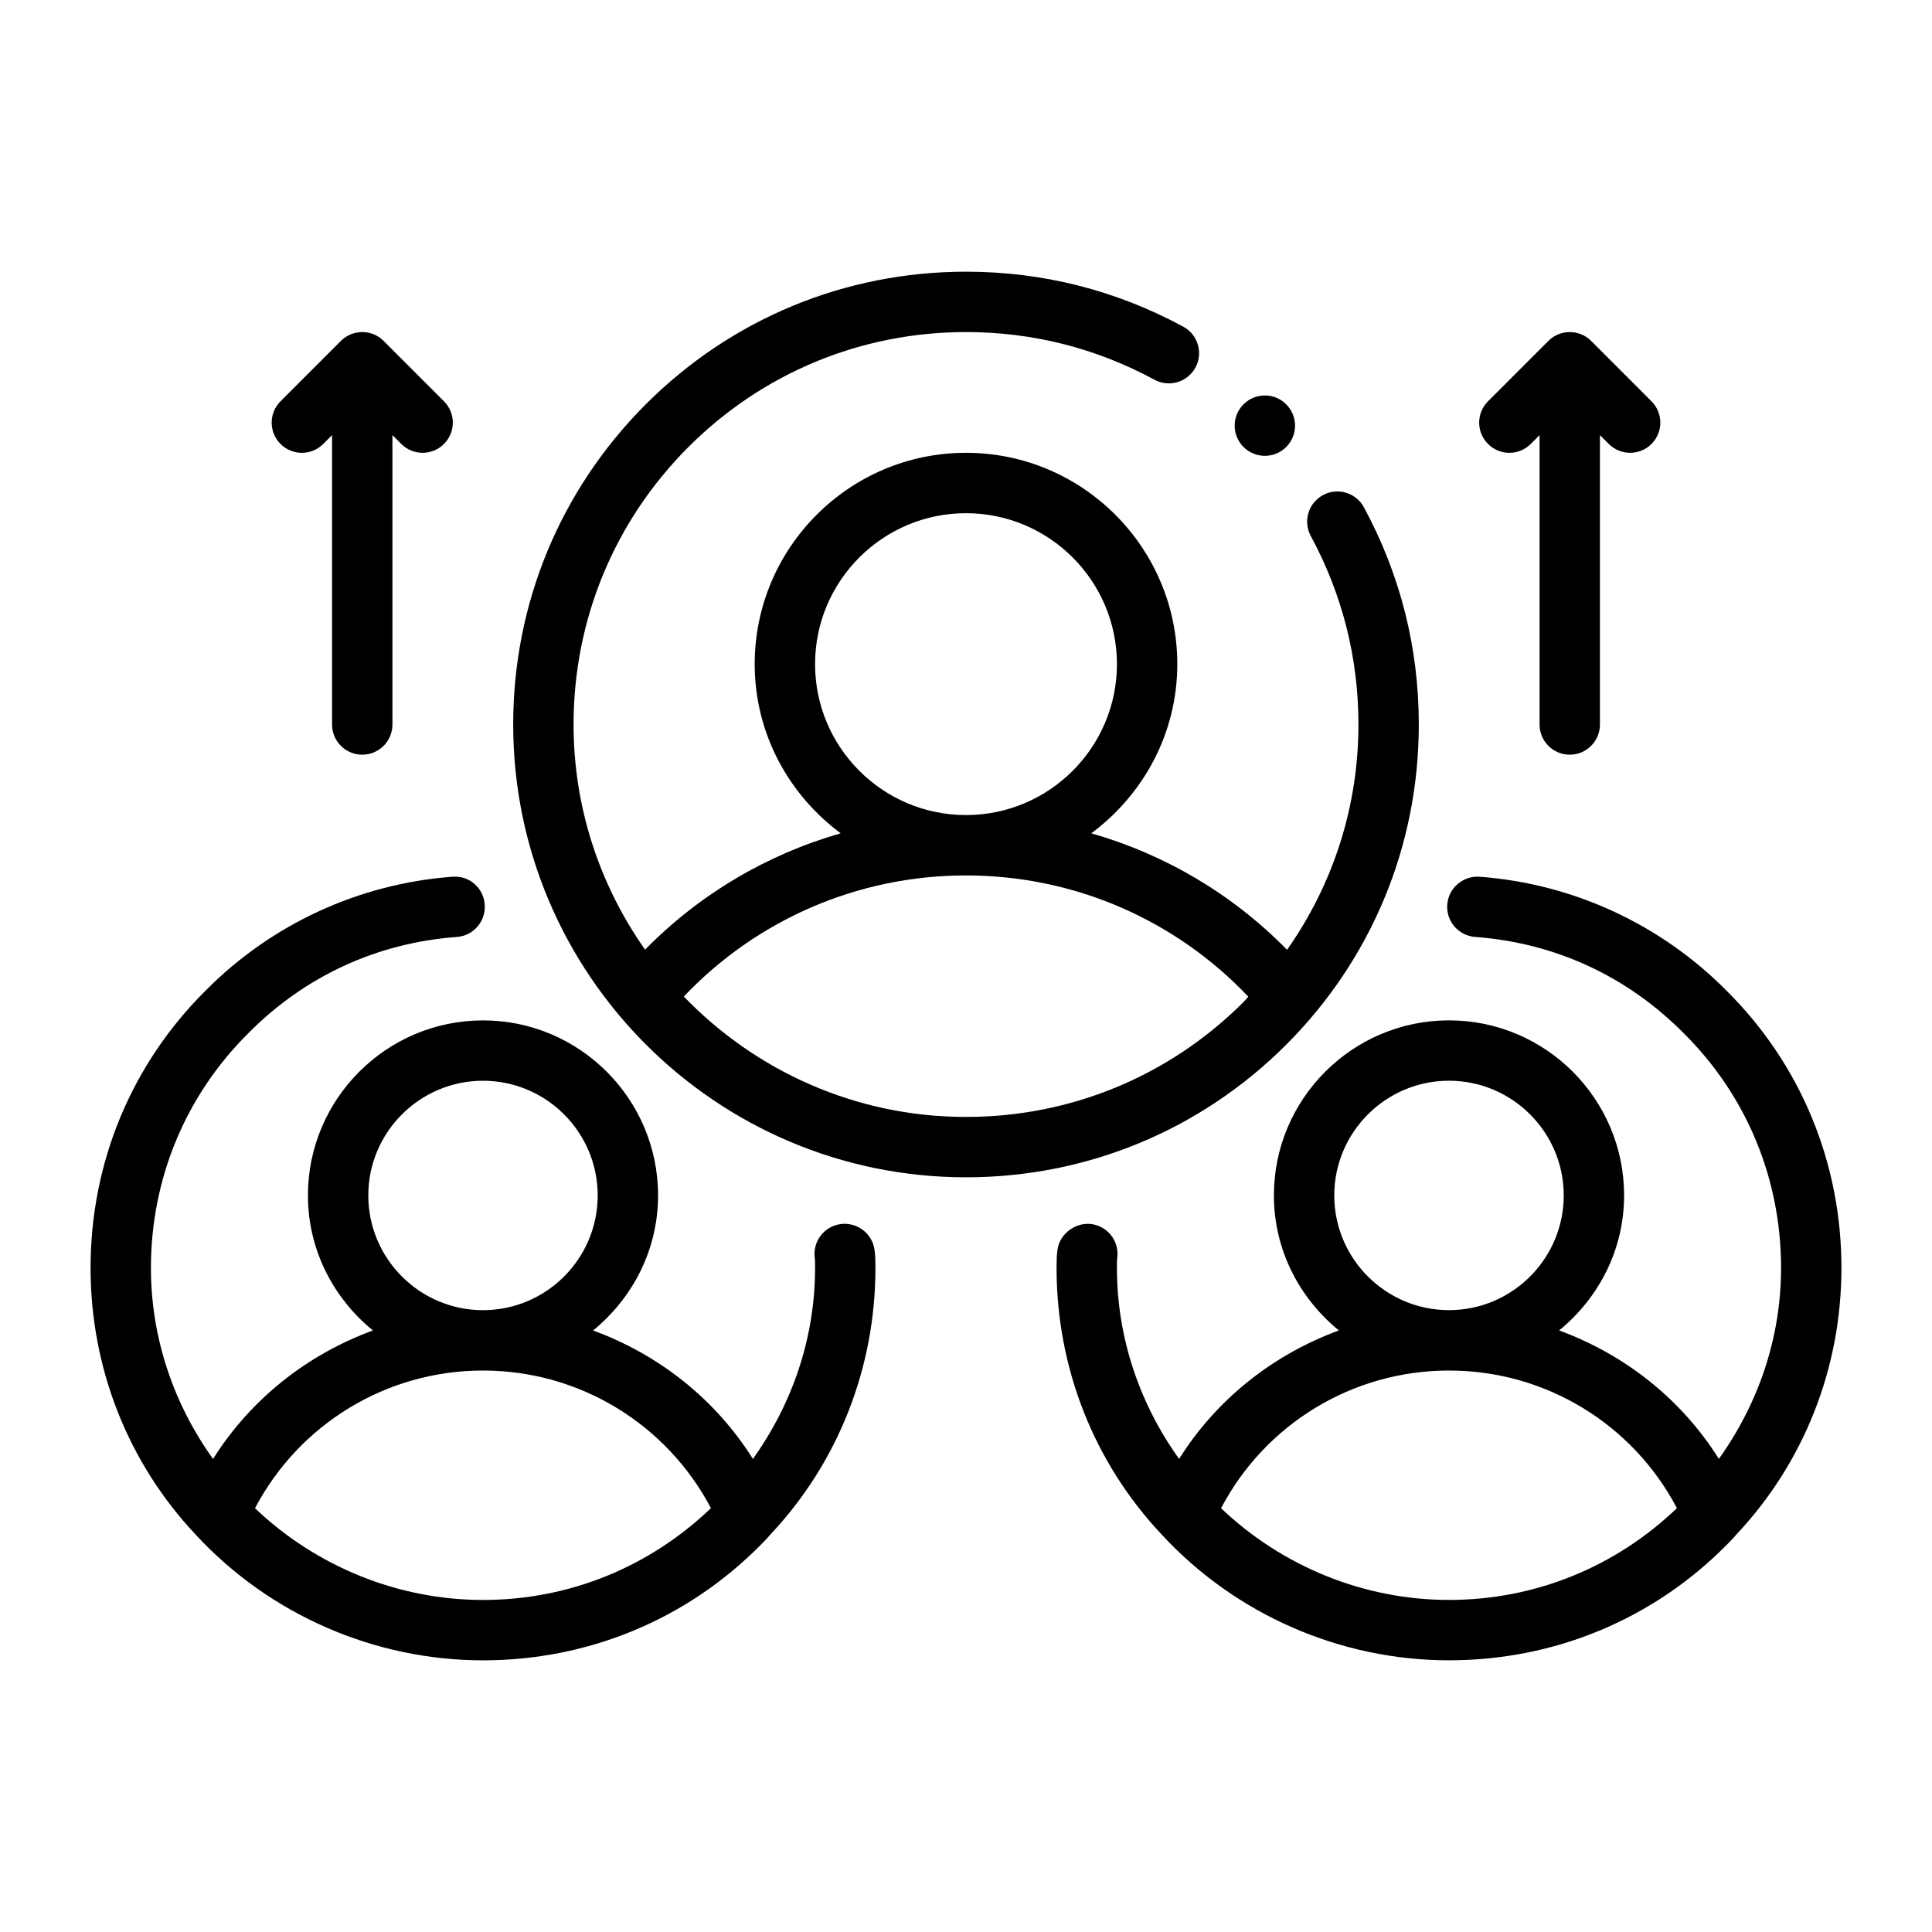 <svg xmlns="http://www.w3.org/2000/svg" width="65" height="65" viewBox="0 0 65 65" fill="none"><g clip-path="url(#clip0_2279_15602)"><path fill-rule="evenodd" clip-rule="evenodd" d="M28.278 41.183C27.722 41.26 27.335 41.772 27.412 42.328C27.426 42.429 27.422 42.542 27.422 42.657C27.422 44.992 26.672 47.205 25.331 49.084C24.065 47.068 22.161 45.571 19.954 44.762C21.277 43.681 22.14 42.057 22.14 40.219C22.14 36.972 19.498 34.33 16.25 34.33C13.002 34.33 10.36 36.972 10.36 40.219C10.36 42.057 11.223 43.681 12.546 44.762C10.338 45.572 8.434 47.069 7.168 49.086C5.835 47.224 5.078 45.004 5.078 42.657C5.078 39.66 6.241 36.857 8.358 34.758C10.258 32.841 12.682 31.722 15.371 31.523C15.931 31.481 16.35 30.994 16.308 30.435C16.267 29.876 15.799 29.453 15.22 29.497C12.082 29.73 9.133 31.091 6.922 33.323C4.424 35.799 3.047 39.114 3.047 42.657C3.047 46.025 4.306 49.215 6.587 51.635C9.069 54.319 12.591 55.86 16.25 55.86C19.793 55.86 23.108 54.483 25.581 51.988C25.702 51.867 25.822 51.744 25.906 51.641C28.194 49.215 29.453 46.025 29.453 42.657C29.453 42.445 29.449 42.234 29.423 42.05C29.346 41.492 28.828 41.108 28.278 41.183ZM12.391 40.219C12.391 38.093 14.122 36.361 16.25 36.361C18.378 36.361 20.109 38.093 20.109 40.219C20.109 42.347 18.378 44.079 16.25 44.079C14.122 44.079 12.391 42.347 12.391 40.219ZM8.579 50.743C10.067 47.916 12.995 46.11 16.25 46.11C19.503 46.11 22.43 47.915 23.919 50.74C21.851 52.721 19.148 53.829 16.25 53.829C13.392 53.829 10.643 52.706 8.579 50.743Z" fill="black"></path><path fill-rule="evenodd" clip-rule="evenodd" d="M58.085 33.328C55.867 31.09 52.918 29.73 49.779 29.497C49.226 29.458 48.732 29.873 48.691 30.434C48.649 30.993 49.069 31.48 49.629 31.522C52.317 31.721 54.743 32.84 56.649 34.765C58.76 36.856 59.922 39.659 59.922 42.656C59.922 44.989 59.173 47.2 57.83 49.083C56.565 47.067 54.661 45.571 52.455 44.761C53.778 43.68 54.641 42.057 54.641 40.218C54.641 36.971 51.999 34.329 48.75 34.329C45.501 34.329 42.859 36.971 42.859 40.218C42.859 42.057 43.722 43.68 45.045 44.761C42.838 45.571 40.934 47.068 39.669 49.084C38.335 47.221 37.578 45.001 37.578 42.656C37.578 42.541 37.574 42.428 37.588 42.327C37.665 41.771 37.279 41.26 36.721 41.182C36.205 41.115 35.652 41.492 35.577 42.049C35.551 42.234 35.547 42.444 35.547 42.656C35.547 46.024 36.806 49.214 39.088 51.632C41.569 54.318 45.09 55.859 48.75 55.859C52.293 55.859 55.608 54.483 58.081 51.987C58.202 51.866 58.323 51.741 58.406 51.64C60.694 49.214 61.953 46.024 61.953 42.656C61.953 39.113 60.577 35.799 58.085 33.328ZM44.89 40.218C44.89 38.092 46.622 36.36 48.75 36.36C50.878 36.36 52.61 38.092 52.61 40.218C52.61 42.347 50.878 44.078 48.75 44.078C46.622 44.078 44.89 42.347 44.89 40.218ZM41.081 50.742C42.567 47.916 45.495 46.11 48.75 46.11C52.004 46.11 54.932 47.914 56.418 50.74C54.351 52.72 51.649 53.828 48.75 53.828C45.892 53.828 43.144 52.706 41.081 50.742Z" fill="black"></path><path fill-rule="evenodd" clip-rule="evenodd" d="M47.734 24.375C47.734 21.796 47.114 19.337 45.888 17.067C45.62 16.572 44.997 16.39 44.511 16.657C44.017 16.923 43.833 17.539 44.1 18.033C45.164 20.003 45.703 22.137 45.703 24.375C45.703 27.129 44.856 29.749 43.301 31.955C41.47 30.086 39.205 28.75 36.717 28.035C38.462 26.738 39.609 24.68 39.609 22.344C39.609 18.424 36.42 15.234 32.5 15.234C28.58 15.234 25.391 18.424 25.391 22.344C25.391 24.68 26.538 26.738 28.284 28.035C25.798 28.75 23.534 30.084 21.703 31.95C20.192 29.803 19.297 27.194 19.297 24.375C19.297 20.848 20.67 17.532 23.163 15.038C25.656 12.545 28.972 11.172 32.5 11.172C34.737 11.172 36.872 11.711 38.844 12.777C39.332 13.042 39.951 12.859 40.22 12.366C40.486 11.872 40.302 11.256 39.808 10.989C37.536 9.762 35.079 9.141 32.5 9.141C28.43 9.141 24.603 10.725 21.727 13.602C18.85 16.48 17.266 20.306 17.266 24.375C17.266 32.776 24.099 39.609 32.5 39.609C36.569 39.609 40.395 38.024 43.273 35.148C46.149 32.27 47.734 28.444 47.734 24.375ZM27.422 22.344C27.422 19.544 29.7 17.266 32.5 17.266C35.301 17.266 37.578 19.544 37.578 22.344C37.578 25.144 35.301 27.422 32.5 27.422C29.7 27.422 27.422 25.144 27.422 22.344ZM32.5 37.578C28.773 37.578 25.409 36.019 23.006 33.527C25.465 30.937 28.87 29.453 32.5 29.453C36.132 29.453 39.539 30.939 41.999 33.533C41.943 33.591 41.894 33.655 41.837 33.712C39.342 36.205 36.027 37.578 32.5 37.578Z" fill="black"></path><path fill-rule="evenodd" clip-rule="evenodd" d="M10.874 14.937L11.172 14.639V24.375C11.172 24.936 11.626 25.391 12.188 25.391C12.749 25.391 13.203 24.936 13.203 24.375V14.639L13.501 14.937C13.699 15.135 13.959 15.234 14.219 15.234C14.479 15.234 14.739 15.135 14.937 14.937C15.334 14.54 15.334 13.897 14.937 13.501L12.906 11.469C12.509 11.073 11.866 11.073 11.469 11.469L9.438 13.501C9.041 13.897 9.041 14.54 9.438 14.937C9.835 15.334 10.478 15.334 10.874 14.937Z" fill="black"></path><path fill-rule="evenodd" clip-rule="evenodd" d="M51.499 14.937L51.797 14.639V24.375C51.797 24.936 52.251 25.391 52.812 25.391C53.374 25.391 53.828 24.936 53.828 24.375V14.639L54.126 14.937C54.324 15.135 54.584 15.234 54.844 15.234C55.104 15.234 55.364 15.135 55.562 14.937C55.959 14.54 55.959 13.897 55.562 13.501L53.531 11.469C53.134 11.073 52.491 11.073 52.094 11.469L50.063 13.501C49.666 13.897 49.666 14.54 50.063 14.937C50.46 15.334 51.103 15.334 51.499 14.937Z" fill="black"></path><path fill-rule="evenodd" clip-rule="evenodd" d="M43.273 15.039C43.669 14.642 43.669 13.999 43.273 13.602C42.876 13.206 42.233 13.206 41.837 13.602C41.44 13.999 41.44 14.642 41.837 15.039C42.233 15.435 42.876 15.435 43.273 15.039Z" fill="black"></path></g><defs><clipPath id="clip0_2279_15602"><rect width="65" height="65" fill="white"></rect></clipPath></defs></svg>